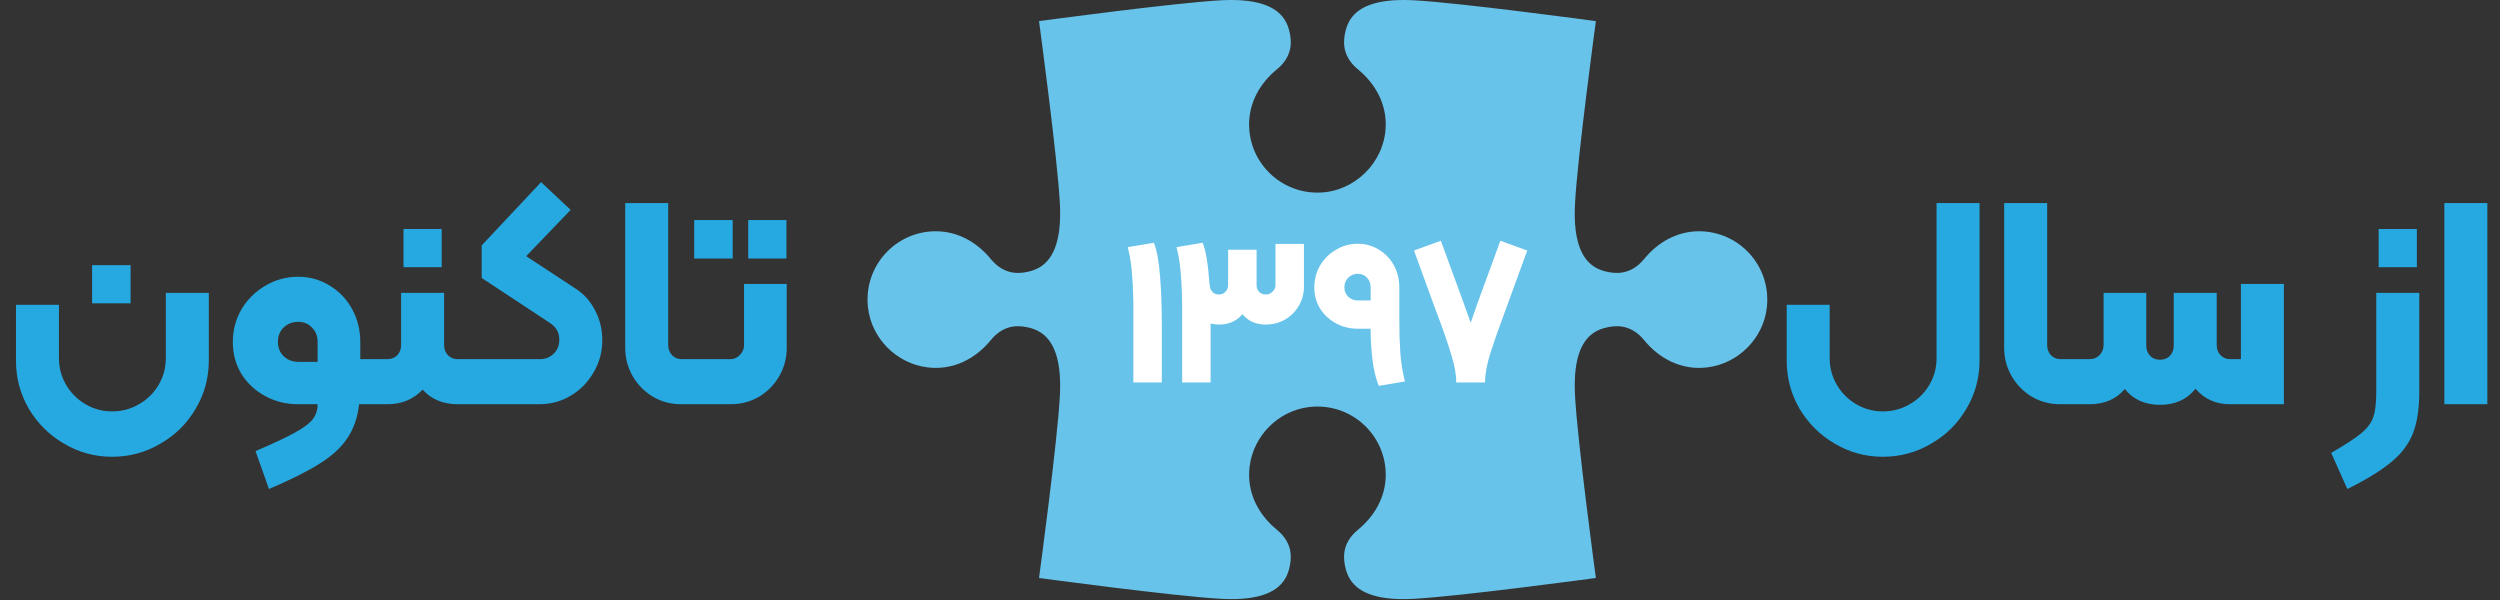 <svg xmlns="http://www.w3.org/2000/svg" width="804" height="193" viewBox="0 0 804 193" fill="none"><rect x="0" y="0" width="804" height="193" fill="#333333" stroke="none"/><path d="M279.141 98.864C280.249 108.812 288.284 116.878 298.217 118.141C306.662 119.21 313.837 115.243 318.641 109.385C323.119 103.9 328.217 104.752 330.751 105.333C331.867 105.581 333.037 105.961 334.129 106.611H334.152C338.135 108.874 341.498 114.197 340.87 127.004C340.134 141.803 334.152 185.874 334.152 185.874C334.152 185.874 378.223 191.848 393.022 192.592C405.845 193.242 411.176 189.88 413.415 185.897V185.874H413.438C414.066 184.758 414.445 183.612 414.693 182.496C415.274 179.97 416.127 174.864 410.641 170.362C404.776 165.582 400.809 158.392 401.886 149.946C403.149 140.021 411.222 131.986 421.171 130.886C434.435 129.414 445.655 139.742 445.655 152.705C445.655 159.957 441.935 166.109 436.721 170.362C431.259 174.864 432.088 179.962 432.669 182.496C432.917 183.612 433.32 184.758 433.924 185.874H433.947V185.897C436.21 189.88 441.509 193.242 454.363 192.592C469.162 191.855 513.233 185.874 513.233 185.874C513.233 185.874 507.259 141.803 506.515 127.004C505.865 114.181 509.227 108.851 513.21 106.611H513.233V106.588C514.349 105.961 515.495 105.581 516.611 105.333C519.137 104.752 524.243 103.9 528.745 109.385C533.525 115.251 540.715 119.218 549.161 118.141C559.086 116.878 567.121 108.804 568.221 98.856C569.693 85.591 559.365 74.372 546.402 74.372C539.15 74.372 532.998 78.091 528.745 83.305C524.243 88.768 519.145 87.939 516.611 87.358C515.495 87.11 514.349 86.707 513.233 86.102V86.079H513.21C509.227 83.817 505.865 78.517 506.515 65.663C507.251 50.864 513.233 6.793 513.233 6.793C513.233 6.793 469.162 0.82 454.363 0.076C441.54 -0.552 436.21 2.803 433.947 6.793V6.817C433.32 7.917 432.917 9.079 432.669 10.195C432.088 12.721 431.259 17.827 436.721 22.305C442.199 26.791 446.019 33.354 445.624 41.086C445.05 52.336 435.667 61.58 424.409 61.936C411.951 62.331 401.708 52.36 401.708 39.986C401.708 32.734 405.427 26.582 410.641 22.305C416.127 17.827 415.274 12.729 414.693 10.195C414.445 9.079 414.066 7.909 413.415 6.817V6.793C411.152 2.811 405.83 -0.552 393.022 0.076C378.223 0.812 334.152 6.793 334.152 6.793C334.152 6.793 340.126 50.864 340.87 65.663C341.498 78.486 338.143 83.817 334.152 86.079H334.129C333.029 86.707 331.867 87.11 330.751 87.358C328.225 87.939 323.119 88.768 318.641 83.305C314.364 78.091 308.212 74.372 300.96 74.372C287.997 74.372 277.661 85.599 279.141 98.864Z" fill="#68C3EA"></path><path d="M364.493 99.64C364.493 95.629 364.365 92.003 364.109 88.76C363.895 85.475 363.426 82.381 362.701 79.48L371.085 78.072C372.023 80.333 372.685 83.896 373.069 88.76C373.453 93.581 373.645 98.829 373.645 104.504V123H364.493V103.032V99.64ZM419.348 78.456V92.28C419.348 94.456 418.793 96.483 417.684 98.36C416.617 100.195 415.145 101.667 413.268 102.776C411.391 103.843 409.321 104.376 407.06 104.376C405.481 104.376 404.052 104.099 402.772 103.544C401.492 102.947 400.425 102.115 399.572 101.048C397.695 103.267 395.177 104.376 392.02 104.376C391.167 104.376 390.271 104.269 389.332 104.056V104.504V123H380.18V103.032V99.64C380.18 95.629 380.052 92.003 379.796 88.76C379.583 85.475 379.113 82.381 378.388 79.48L386.772 78.072C387.796 80.504 388.543 85.048 389.012 91.704H389.076C389.076 92.557 389.353 93.283 389.908 93.88C390.463 94.435 391.167 94.712 392.02 94.712C392.831 94.712 393.513 94.435 394.068 93.88C394.665 93.283 394.964 92.557 394.964 91.704V80.312H404.116V91.704C404.116 92.557 404.393 93.283 404.948 93.88C405.503 94.435 406.207 94.712 407.06 94.712C407.913 94.712 408.639 94.413 409.236 93.816C409.876 93.219 410.196 92.515 410.196 91.704V78.456H419.348ZM443.426 124.088C442.487 121.869 441.805 119.053 441.378 115.64C440.994 112.184 440.802 109.091 440.802 106.36V105.72H436.706C434.146 105.72 431.799 105.144 429.666 103.992C427.533 102.84 425.826 101.261 424.546 99.256C423.309 97.208 422.69 94.925 422.69 92.408C422.69 89.848 423.309 87.501 424.546 85.368C425.826 83.235 427.533 81.549 429.666 80.312C431.799 79.032 434.146 78.392 436.706 78.392C439.181 78.392 441.442 79.032 443.49 80.312C445.538 81.549 447.138 83.235 448.29 85.368C449.442 87.501 450.018 89.848 450.018 92.408V99.192V102.584C450.018 106.552 450.125 110.179 450.338 113.464C450.594 116.707 451.085 119.779 451.81 122.68L443.426 124.088ZM440.802 92.408C440.802 91.171 440.418 90.147 439.65 89.336C438.882 88.483 437.901 88.056 436.706 88.056C435.469 88.056 434.423 88.483 433.57 89.336C432.759 90.147 432.354 91.171 432.354 92.408C432.354 93.603 432.759 94.605 433.57 95.416C434.423 96.227 435.469 96.632 436.706 96.632H440.802V92.408ZM491.155 80.568L483.923 100.408C481.96 105.656 480.403 110.093 479.251 113.72C478.142 117.304 477.587 120.397 477.587 123H468.307C468.35 120.568 467.838 117.645 466.771 114.232C465.747 110.776 464.339 106.659 462.547 101.88L461.971 100.408L454.739 80.568L463.379 77.432L470.739 97.528L472.979 103.8C473.32 102.733 474.046 100.643 475.155 97.528L482.515 77.432L491.155 80.568Z" fill="white"></path><path d="M29.615 85.264H41.999V97.552H29.615V85.264ZM36.047 146.896C30.479 146.896 25.327 145.488 20.591 142.672C15.855 139.92 12.079 136.176 9.263 131.44C6.511 126.704 5.135 121.552 5.135 115.984V98.032H18.959V115.216C18.959 118.288 19.727 121.136 21.263 123.76C22.799 126.384 24.879 128.464 27.503 130C30.127 131.536 32.975 132.304 36.047 132.304C39.183 132.304 42.063 131.536 44.687 130C47.375 128.464 49.487 126.384 51.023 123.76C52.559 121.136 53.327 118.288 53.327 115.216V94.192H67.151V115.984C67.151 121.552 65.743 126.704 62.927 131.44C60.175 136.176 56.399 139.92 51.599 142.672C46.863 145.488 41.679 146.896 36.047 146.896ZM119.808 115.504C120.448 115.504 120.768 115.824 120.768 116.464V129.04C120.768 129.68 120.448 130 119.808 130H115.488C114.976 134.416 113.664 138.128 111.552 141.136C109.504 144.144 106.528 146.832 102.624 149.2C98.784 151.632 93.408 154.32 86.496 157.264L82.176 145.072C87.872 142.64 92.096 140.656 94.848 139.12C97.664 137.584 99.584 136.144 100.608 134.8C101.632 133.456 102.144 131.856 102.144 130H95.904C92.064 130 88.544 129.136 85.344 127.408C82.144 125.68 79.584 123.312 77.664 120.304C75.808 117.232 74.88 113.808 74.88 110.032C74.88 106.192 75.808 102.672 77.664 99.472C79.584 96.272 82.144 93.744 85.344 91.888C88.544 89.968 92.064 89.008 95.904 89.008C99.616 89.008 103.008 89.968 106.08 91.888C109.152 93.744 111.552 96.272 113.28 99.472C115.008 102.672 115.872 106.192 115.872 110.032V115.504H119.808ZM102.144 109.936C102.144 108.08 101.536 106.544 100.32 105.328C99.168 104.112 97.696 103.504 95.904 103.504C94.048 103.504 92.48 104.112 91.2 105.328C89.984 106.544 89.376 108.08 89.376 109.936C89.376 111.792 89.984 113.328 91.2 114.544C92.48 115.76 94.048 116.368 95.904 116.368H102.144V109.936ZM129.765 73.648H142.053V85.936H129.765V73.648ZM118.821 116.464C118.821 115.824 119.141 115.504 119.781 115.504H124.581C125.861 115.504 126.917 115.088 127.749 114.256C128.581 113.36 128.997 112.272 128.997 110.992V94.192H142.821V110.992C142.821 112.272 143.237 113.36 144.069 114.256C144.901 115.088 145.957 115.504 147.237 115.504H152.037C152.677 115.504 152.997 115.824 152.997 116.464V129.04C152.997 129.68 152.677 130 152.037 130H147.237C142.501 130 138.725 128.432 135.909 125.296C132.965 128.432 129.189 130 124.581 130H119.781C119.141 130 118.821 129.68 118.821 129.04V116.464ZM151.071 116.464C151.071 115.824 151.391 115.504 152.031 115.504H173.631C175.359 115.504 176.831 114.928 178.047 113.776C179.263 112.624 179.871 111.088 179.871 109.168C179.871 106.864 178.783 105.04 176.607 103.696L154.911 89.392V78.928L174.015 58.576L183.519 67.504L169.215 82.384L185.151 92.848C187.839 94.576 189.919 96.912 191.391 99.856C192.927 102.736 193.695 105.936 193.695 109.456C193.695 113.168 192.767 116.592 190.911 119.728C189.119 122.864 186.687 125.36 183.615 127.216C180.543 129.072 177.151 130 173.439 130H152.031C151.391 130 151.071 129.68 151.071 129.04V116.464ZM219.12 130C215.792 130 212.752 129.2 210 127.6C207.248 125.936 205.072 123.728 203.472 120.976C201.872 118.16 201.072 115.12 201.072 111.856V65.296H214.896V110.992C214.896 112.272 215.312 113.36 216.144 114.256C216.976 115.088 218 115.504 219.216 115.504H224.496C225.136 115.504 225.456 115.824 225.456 116.464V129.04C225.456 129.68 225.136 130 224.496 130H219.12ZM223.252 70.768H235.636V83.152H223.252V70.768ZM240.628 70.768H252.916V83.152H240.628V70.768ZM224.5 130C223.86 130 223.54 129.68 223.54 129.04V116.464C223.54 115.824 223.86 115.504 224.5 115.504H234.868C236.084 115.504 237.108 115.056 237.94 114.16C238.836 113.264 239.284 112.208 239.284 110.992V91.312H253.012V111.856C253.012 115.12 252.212 118.16 250.612 120.976C249.012 123.728 246.836 125.936 244.084 127.6C241.332 129.2 238.292 130 234.964 130H224.5Z" fill="#26A9E0"></path><path d="M605.516 146.896C599.948 146.896 594.796 145.488 590.06 142.672C585.324 139.92 581.548 136.176 578.732 131.44C575.98 126.704 574.604 121.552 574.604 115.984V98.032H588.428V115.216C588.428 118.288 589.196 121.136 590.732 123.76C592.268 126.384 594.348 128.464 596.972 130C599.596 131.536 602.444 132.304 605.516 132.304C608.652 132.304 611.532 131.536 614.156 130C616.844 128.464 618.956 126.384 620.492 123.76C622.028 121.136 622.796 118.288 622.796 115.216V65.296H636.62V115.984C636.62 121.552 635.212 126.704 632.396 131.44C629.644 136.176 625.868 139.92 621.068 142.672C616.332 145.488 611.148 146.896 605.516 146.896ZM662.589 130C659.261 130 656.221 129.2 653.469 127.6C650.717 125.936 648.541 123.728 646.941 120.976C645.341 118.16 644.541 115.12 644.541 111.856V65.296H658.365V110.992C658.365 112.272 658.781 113.36 659.613 114.256C660.445 115.088 661.469 115.504 662.685 115.504H667.965C668.605 115.504 668.925 115.824 668.925 116.464V129.04C668.925 129.68 668.605 130 667.965 130H662.589ZM734.497 91.312V130H717.217C712.609 130 708.897 128.336 706.081 125.008C703.329 128.464 699.521 130.192 694.657 130.192C689.857 130.192 686.081 128.496 683.329 125.104C680.577 128.368 676.801 130 672.001 130H667.969C667.329 130 667.009 129.68 667.009 129.04V116.464C667.009 115.824 667.329 115.504 667.969 115.504H672.001C673.281 115.504 674.337 115.088 675.169 114.256C676.065 113.36 676.513 112.272 676.513 110.992V94.192H690.241V111.184C690.241 112.464 690.657 113.552 691.489 114.448C692.321 115.28 693.377 115.696 694.657 115.696C695.937 115.696 696.993 115.28 697.825 114.448C698.657 113.552 699.073 112.464 699.073 111.184V94.192H712.897V110.992C712.897 112.272 713.313 113.36 714.145 114.256C714.977 115.088 716.001 115.504 717.217 115.504H720.673V91.312H734.497ZM764.978 73.648H777.266V85.936H764.978V73.648ZM749.713 145.648C754.257 143.024 757.49 140.912 759.41 139.312C761.33 137.712 762.61 135.984 763.25 134.128C763.89 132.272 764.21 129.584 764.21 126.064V94.192H778.034V126.064C778.034 131.44 777.362 135.856 776.018 139.312C774.674 142.768 772.37 145.84 769.106 148.528C765.842 151.28 761.106 154.192 754.898 157.264L749.713 145.648ZM786.104 65.296H799.928V130H786.104V65.296Z" fill="#26A9E0"></path></svg>